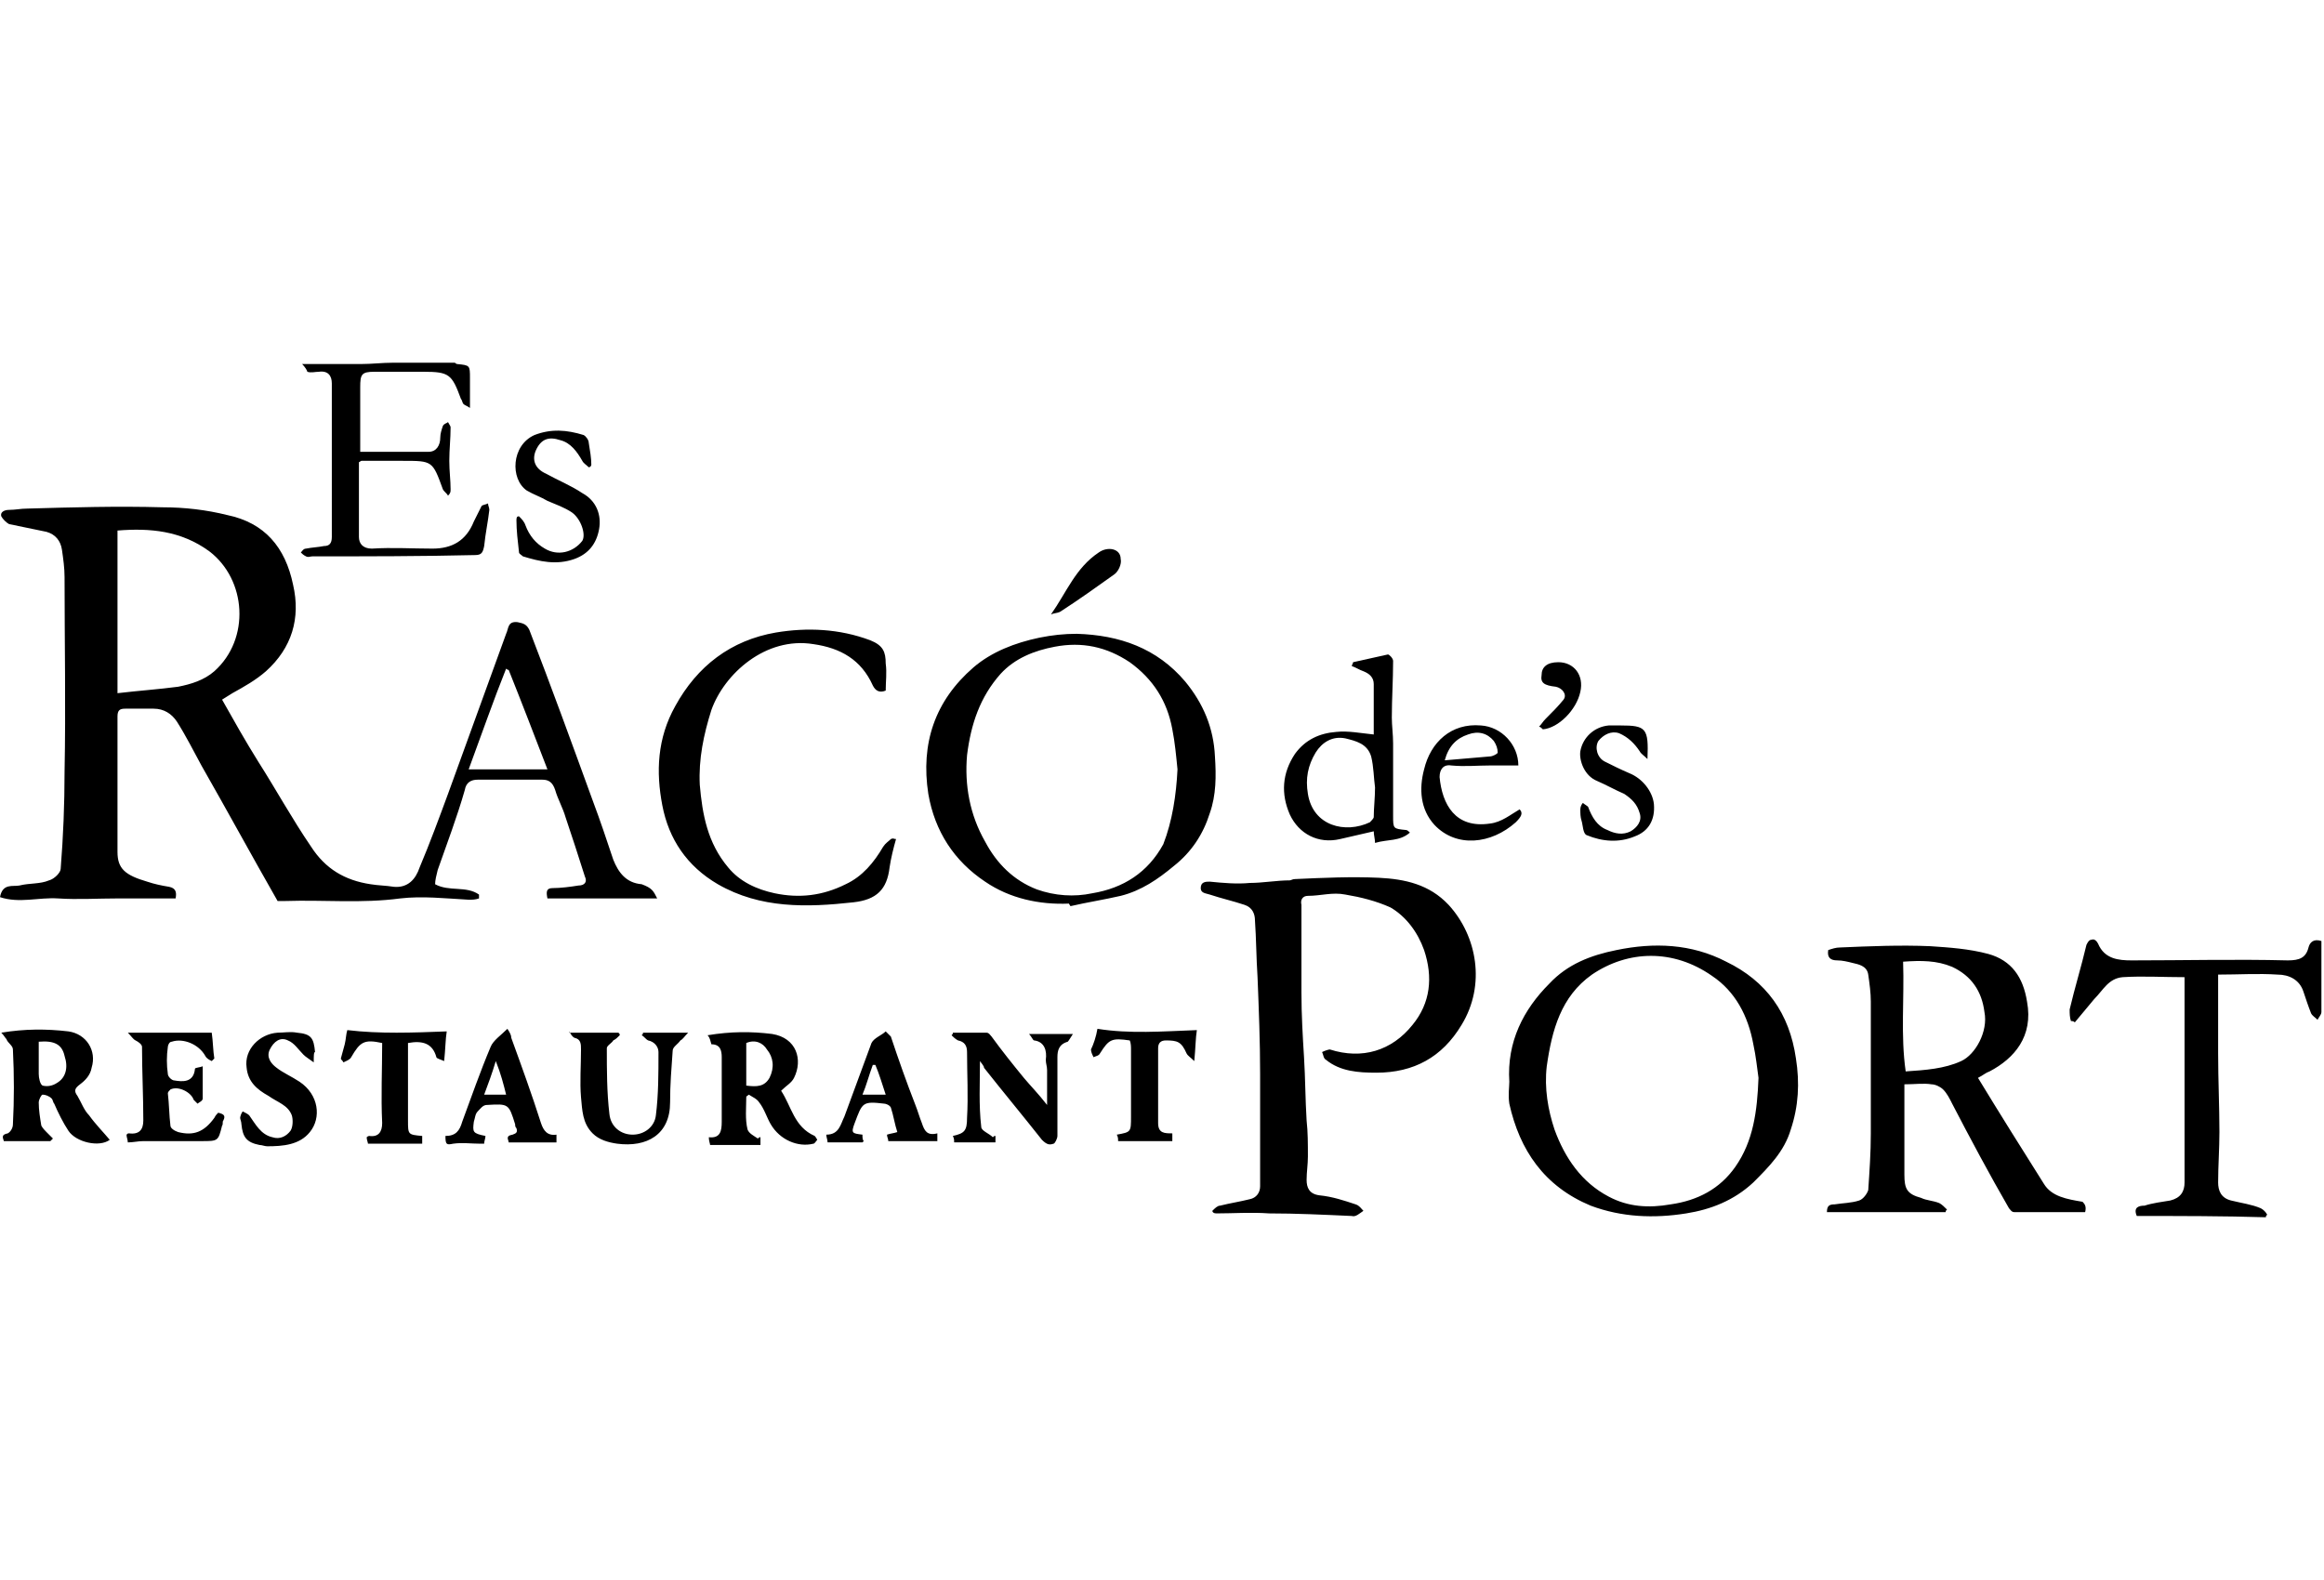 <?xml version="1.0" encoding="UTF-8"?> <svg xmlns="http://www.w3.org/2000/svg" viewBox="0 0 180 122.4" width="180"><path d="M50.9 69.6h-8.5c-.1-.5-.1-.8.4-.8.6 0 1.4-.1 2-.2.5 0 .7-.3.5-.7-.5-1.6-1-3.1-1.5-4.6-.2-.7-.6-1.4-.8-2.1-.2-.6-.5-.8-1-.8h-5c-.5 0-.9.2-1 .8-.6 2.1-1.4 4.2-2.1 6.2-.1.4-.2.8-.2 1.1 1.1.6 2.4.1 3.4.8v.3c-.3.1-.5.1-.8.1-1.8-.1-3.6-.3-5.3-.1-3 .4-5.9.1-8.9.2h-.6c-2-3.5-3.9-7-5.9-10.5-.6-1.1-1.2-2.3-1.9-3.4-.4-.6-1-1-1.8-1H9.7c-.4 0-.6.1-.6.6V66c0 1.3.6 1.8 2.3 2.3.6.2 1.1.3 1.7.4.5.1.6.4.5.9H9.1c-1.5 0-3.1.1-4.6 0-1.5-.1-3 .4-4.5-.1.2-1.1 1-.8 1.5-.9.8-.2 1.6-.1 2.3-.4.4-.1.9-.6.9-.9.2-2.5.3-5 .3-7.5.1-5 0-10.1 0-15.1 0-.7-.1-1.4-.2-2.1s-.5-1.2-1.2-1.4c-1-.2-1.9-.4-2.9-.6-.2-.1-.5-.4-.6-.6-.1-.3.2-.5.6-.5.5 0 .9-.1 1.4-.1 3.5-.1 7-.2 10.5-.1 1.7 0 3.4.2 5 .6 2.9.6 4.5 2.5 5.1 5.4.6 2.6-.1 4.9-2.1 6.7-.8.7-1.7 1.2-2.6 1.7-.3.2-.5.3-.8.5.9 1.6 1.8 3.2 2.8 4.8 1.4 2.2 2.6 4.4 4.1 6.6 1.1 1.7 2.6 2.6 4.6 2.9.6.1 1.2.1 1.8.2 1.1.1 1.7-.6 2-1.5.8-1.9 1.5-3.8 2.2-5.7 1.5-4.1 3-8.3 4.5-12.4.2-.4.1-1 .9-.9.5.1.7.2.9.6 1.7 4.4 3.3 8.8 4.9 13.2.6 1.6 1.1 3.1 1.6 4.6.4 1 1 1.8 2.2 1.9.8.3.9.5 1.2 1.1zM9.1 53.7c1.7-.2 3.2-.3 4.7-.5 1-.2 2-.5 2.8-1.2 2.8-2.5 2.5-7.1-.4-9.3-2.2-1.6-4.6-1.8-7.1-1.6v12.6zm33.3 5.9c-1-2.6-2-5.2-3-7.7-.1 0-.2-.1-.2-.1-1 2.5-1.9 5.1-2.9 7.8h6.1zm51.5 34.2c.2-.2.4-.4.6-.4.8-.2 1.5-.3 2.3-.5.5-.1.8-.5.8-1v-8.7c0-2.5-.1-5-.2-7.5-.1-1.5-.1-3-.2-4.4 0-.5-.2-1-.8-1.2-.9-.3-1.8-.5-2.7-.8-.3-.1-.7-.1-.7-.5 0-.5.4-.5.7-.5 1 .1 2.1.2 3.1.1 1 0 2.1-.2 3.1-.2.1 0 .2-.1.4-.1 2.2-.1 4.4-.2 6.5-.1 2 .1 3.9.5 5.4 2.1 2.2 2.4 2.9 6.2 1 9.3-1.5 2.5-3.7 3.7-6.6 3.7-1.4 0-2.8-.1-3.9-1-.2-.1-.2-.4-.3-.6.2-.1.5-.2.6-.2 2.5.8 4.8.1 6.4-1.9 1.4-1.7 1.6-3.7.9-5.8-.5-1.4-1.4-2.6-2.6-3.3-1.1-.5-2.3-.8-3.5-1-1-.2-1.9.1-2.9.1-.4 0-.6.3-.5.7v6.8c0 1.7.1 3.4.2 5s.1 3.3.2 4.9c.1.9.1 1.8.1 2.8 0 .6-.1 1.2-.1 1.8 0 .6.2 1.1 1 1.2 1 .1 1.9.4 2.8.7.3.1.4.3.6.5-.3.2-.6.5-.9.4-2.2-.1-4.3-.2-6.4-.2-1.4-.1-2.8 0-4.1 0-.2 0-.3-.1-.3-.2zm67.6.1H156c-.2 0-.3-.2-.4-.3-1.5-2.6-3-5.4-4.4-8.1-.2-.4-.4-.8-.7-1.1-.2-.2-.6-.4-.9-.4-.6-.1-1.3 0-2.1 0v7c0 1.1.2 1.5 1.3 1.8.4.2.9.2 1.4.4.2.1.4.3.6.5-.1.1-.1.1-.1.2h-9.2c0-.5.2-.6.6-.6.6-.1 1.3-.1 1.9-.3.3-.1.6-.5.7-.8.1-1.5.2-2.9.2-4.4V77.6c0-.7-.1-1.4-.2-2.1-.1-.7-.8-.8-1.2-.9-.4-.1-.8-.2-1.2-.2-.5 0-.8-.2-.7-.8.3-.1.6-.2.9-.2 2.3-.1 4.7-.2 7-.1 1.5.1 3 .2 4.5.6 1.8.5 2.7 1.8 3 3.7.5 2.7-1 4.4-2.9 5.4-.3.1-.5.3-.9.5 1.7 2.8 3.4 5.5 5.1 8.2.6 1 1.8 1.2 3 1.4.2.2.3.4.2.8zm-14.1-19.4c.1 2.9-.2 5.7.2 8.5 1.5-.1 3-.2 4.3-.8 1.1-.5 2.1-2.3 1.8-3.8-.2-1.6-1-2.8-2.5-3.5-1.2-.5-2.4-.5-3.8-.4zm-30.5 9.3c-.2-3.1 1.1-5.6 3.1-7.6 1.4-1.5 3.2-2.2 5.2-2.6 2.9-.6 5.8-.5 8.5.9 3.1 1.5 4.9 4 5.4 7.5.3 1.9.2 3.7-.4 5.5-.5 1.7-1.7 2.9-2.9 4.1-1.5 1.4-3.3 2.1-5.2 2.4-2.5.4-5 .3-7.4-.6-3.6-1.5-5.5-4.3-6.3-7.9-.1-.7 0-1.3 0-1.7zm19.3-.3c-.1-.7-.2-1.7-.4-2.6-.4-2.2-1.4-4.1-3.2-5.3-3-2.1-6.5-2-9.3-.1-2.4 1.7-3.1 4.3-3.5 7.1-.2 1.7.1 3.4.6 4.9.8 2.2 2.1 4.1 4.2 5.2 1.5.8 3.1.9 4.8.6 2.1-.3 3.8-1.2 5-2.9 1.4-2 1.7-4.3 1.8-6.9zM82.8 70c-2.3.1-4.6-.4-6.5-1.7-2.4-1.6-3.9-3.9-4.4-6.8-.6-3.9.5-7.2 3.5-9.8 1.4-1.2 3.2-1.9 5.1-2.3 1-.2 1.9-.3 2.9-.3 3.3.1 6.2 1.1 8.4 3.7 1.4 1.7 2.2 3.6 2.3 5.8.1 1.5.1 3-.4 4.4-.5 1.6-1.4 3-2.8 4.1-1.2 1-2.5 1.9-4.1 2.3-1.3.3-2.6.5-3.9.8 0-.1-.1-.1-.1-.2zm8.4-10.4c-.1-1-.2-2.1-.4-3.1-.4-2.2-1.5-3.9-3.3-5.2-1.8-1.2-3.7-1.6-5.8-1.2-1.6.3-3.1.9-4.2 2.1-1.6 1.8-2.3 3.9-2.6 6.3-.2 2.3.2 4.6 1.4 6.7.9 1.7 2.2 3 4 3.7 1.4.5 2.9.6 4.3.3 2.4-.4 4.3-1.6 5.5-3.8.7-1.8 1-3.8 1.1-5.8zm74.3 34.6c-.3-.7.2-.8.6-.8.6-.2 1.4-.3 2-.4.8-.2 1.1-.7 1.1-1.4V75.7c-1.7 0-3.2-.1-4.8 0-1.1.1-1.5 1-2.2 1.7l-1.5 1.8c-.1-.1-.2-.1-.3-.1-.1-.3-.1-.6-.1-.9.4-1.7.9-3.3 1.3-5 .1-.2.2-.4.4-.4.2-.1.4.1.5.3.5 1.2 1.6 1.3 2.6 1.3 4.1 0 8.1-.1 12.1 0 .9 0 1.4-.2 1.6-1 .1-.4.4-.7 1-.5v5.5c0 .2-.2.4-.3.6-.2-.2-.4-.3-.5-.5-.2-.5-.4-1.1-.6-1.7-.3-.9-1.1-1.3-2-1.3-1.5-.1-3 0-4.6 0v6.1c0 2.1.1 4.1.1 6.1 0 1.3-.1 2.6-.1 3.9 0 .6.2 1.2 1 1.4.8.2 1.6.3 2.3.6.2.1.4.3.5.5-.1.1-.1.1-.1.2-3.2-.1-6.6-.1-10-.1zM69.4 65c-.2.7-.4 1.5-.5 2.2-.2 1.7-1 2.5-2.8 2.7-3.6.4-7.2.5-10.5-1.4-2.4-1.4-3.8-3.5-4.3-6.1-.5-2.6-.4-5.2 1-7.7 1.7-3.1 4.3-5.1 7.8-5.7 2.4-.4 4.9-.3 7.3.6 1 .4 1.2.9 1.2 1.8.1.7 0 1.4 0 2.1-.5.2-.8 0-1-.4-.9-2-2.5-2.9-4.6-3.2-3.7-.6-6.9 2.3-7.9 5.1-.6 1.9-1 3.8-.9 5.8.2 2.3.6 4.5 2.2 6.4.9 1.1 2.2 1.7 3.6 2 1.9.4 3.7.2 5.5-.7 1.3-.6 2.2-1.7 2.9-2.9.2-.3.4-.4.6-.6.2-.1.2 0 .4 0z"></path><path d="M23.4 28.2H28c.8 0 1.6-.1 2.4-.1h4.8c.1 0 .1.1.2.1 1 .1 1 .1 1 1.1v2.3c-.3-.2-.4-.2-.5-.3-.1-.1-.1-.3-.2-.4-.7-1.9-.9-2.1-2.9-2.1H29c-1 0-1.1.2-1.1 1.2v5h5.3c.6 0 .9-.5.9-1.1 0-.3.1-.6.2-.9.1-.2.3-.2.4-.3.1.2.2.3.2.4 0 .9-.1 1.7-.1 2.6 0 .8.1 1.5.1 2.2 0 .2 0 .3-.2.5-.1-.2-.3-.3-.4-.5-.8-2.2-.8-2.2-3.1-2.2H28c-.1 0-.1.1-.2.1v5.8c0 .5.3.9 1 .9 1.6-.1 3.1 0 4.7 0 1.5 0 2.6-.6 3.2-2.1l.6-1.2c.1-.1.3-.1.5-.2 0 .2.1.3.1.5-.1.9-.3 1.8-.4 2.8-.1.5-.2.7-.7.7-4.2.1-8.4.1-12.6.1-.2 0-.3.1-.5 0s-.3-.2-.4-.3c.1-.1.2-.3.4-.3.5-.1.9-.1 1.4-.2.4 0 .6-.2.6-.7V29.7c0-.6-.3-1-1-.9-.3 0-.6.1-.9 0 0-.1-.2-.4-.4-.6zm83 28.7V53c0-.5-.3-.8-.8-1-.3-.1-.6-.3-.9-.4 0-.1.1-.2.1-.3l2.7-.6c.1 0 .4.3.4.5 0 1.5-.1 2.9-.1 4.4 0 .6.1 1.3.1 2v5.6c0 1 0 1 1 1.1.1 0 .2.1.3.2-.8.7-1.7.5-2.7.8 0-.3-.1-.6-.1-.9l-2.6.6c-1.7.4-3.2-.4-3.9-1.9-.7-1.6-.6-3.2.4-4.7.8-1.1 1.9-1.6 3.2-1.7.9-.1 1.9.1 2.9.2zm.1 4.1c-.1-.7-.1-1.6-.3-2.4-.3-1-1.2-1.2-2-1.4-1-.2-1.8.3-2.3 1.1-.6 1-.8 2-.6 3.2.4 2.5 2.9 3.1 4.8 2.2.1-.1.3-.3.3-.4 0-.7.1-1.5.1-2.3zm-98 27.3c-.8.6-2.6.2-3.2-.7-.4-.6-.8-1.4-1.1-2.1-.1-.1-.1-.3-.2-.4-.2-.2-.5-.3-.7-.3-.1 0-.3.4-.3.6 0 .6.1 1.2.2 1.8.1.2.3.4.4.5l.5.5-.2.2H.3c-.1-.3-.2-.5.3-.6.2-.1.4-.4.4-.7.1-1.9.1-3.8 0-5.8 0-.3-.4-.5-.5-.8-.1-.1-.2-.3-.4-.5 1.8-.3 3.5-.3 5.2-.1 1.4.2 2.2 1.5 1.8 2.8-.1.6-.5 1-.9 1.3-.4.3-.5.5-.2.9.3.5.5 1.1.9 1.5.5.7 1.1 1.3 1.6 1.9zM3 80.7v2.5c0 .3.1.8.3.9.4.1.8 0 1.1-.2.7-.4.9-1.2.6-2.1-.2-.9-.8-1.2-2-1.1zm51.8-.5c1.8-.3 3.4-.3 5-.1 1.9.3 2.4 2 1.7 3.4-.2.4-.6.6-1 1 .8 1.2 1 2.8 2.6 3.5.1.1.2.3.2.3-.1.1-.2.3-.3.3-1.2.3-2.6-.3-3.3-1.5-.3-.5-.5-1.2-.9-1.7-.2-.3-.5-.4-.8-.6-.1.1-.2.1-.2.2 0 .8-.1 1.7.1 2.5.1.3.5.5.8.7.1-.1.1-.1.2-.1v.6H55c0-.1-.1-.3-.1-.6.9.1 1-.5 1-1.2v-5c0-.5-.1-1-.8-1-.1-.3-.1-.5-.3-.7zm3 3.9c.8.1 1.4.1 1.8-.6.4-.8.3-1.6-.2-2.2-.3-.5-.9-.8-1.6-.5v3.3zm18.1-1.9c0 1.7-.1 3.4.1 5.1 0 .3.6.5.9.8.1-.1.1-.1.2-.1v.5h-3.2c0-.2 0-.3-.1-.5.9-.2 1.1-.4 1.1-1.4.1-1.7 0-3.4 0-5.1 0-.5-.2-.8-.7-.9-.2-.1-.4-.3-.5-.4.1-.1.1-.1.1-.2h2.6c.2 0 .3.2.4.3.8 1.1 1.6 2.1 2.5 3.2.5.6 1.1 1.2 1.8 2.1v-2.7c0-.3-.1-.5-.1-.8.1-.7-.1-1.4-.9-1.5-.1 0-.2-.3-.4-.5h3.4c-.2.3-.3.5-.4.6-.7.2-.8.7-.8 1.2V88c0 .2-.2.6-.3.6-.3.1-.5.1-.9-.3-1.5-1.9-3-3.7-4.5-5.6.1 0-.3-.5-.3-.5zM44.2 80h3.7c.1.1.1.1.1.2-.2.2-.3.3-.5.4-.1.2-.5.4-.5.6 0 1.7 0 3.4.2 5.1.1 1 .9 1.6 1.8 1.6s1.7-.6 1.8-1.5c.2-1.6.2-3.2.2-4.9 0-.4-.3-.8-.8-.9-.2-.1-.3-.3-.5-.4.1-.1.1-.1.1-.2h3.5c-.3.3-.4.5-.6.6-.2.3-.6.5-.6.8-.1 1.4-.2 2.6-.2 4 0 2.5-1.8 3.5-4.1 3.2-.7-.1-1.4-.3-1.9-.8-.8-.8-.8-1.8-.9-2.8-.1-1.2 0-2.4 0-3.7 0-.4 0-.8-.5-.9-.2-.1-.3-.3-.4-.5 0 .2.1.1.1.1zm-27.8 0c.1.7.1 1.4.2 2l-.2.2c-.2-.1-.4-.2-.5-.4-.5-.9-1.7-1.4-2.6-1.1-.2 0-.3.3-.3.4-.1.7-.1 1.4 0 2.1 0 .2.3.5.5.5.6.1 1.5.2 1.6-.9 0-.1.4-.1.6-.2v2.5c0 .2-.3.3-.4.4l-.3-.3c-.2-.6-1.2-1.1-1.8-.8-.1.1-.2.2-.2.3.1.8.1 1.7.2 2.5 0 .2.3.4.6.5 1.2.3 2 0 2.8-1.1.1-.2.2-.3.3-.4.4.1.6.2.4.6-.1.1 0 .3-.1.4-.3 1.2-.3 1.2-1.6 1.2h-4.5c-.4 0-.8.1-1.2.1 0-.2-.1-.4-.1-.6.1-.1.1-.1.2-.1.8.1 1.1-.3 1.1-1 0-1.9-.1-3.8-.1-5.7 0-.2-.3-.4-.5-.5s-.3-.3-.6-.6h6.5zm29.2-43.8c-.2-.2-.4-.3-.5-.5-.4-.7-.9-1.4-1.7-1.6-.9-.3-1.5-.1-1.9.8-.3.7-.1 1.4.8 1.8.9.5 1.9.9 2.8 1.5 1.1.6 1.5 1.7 1.3 2.8-.2 1.1-.8 1.9-1.9 2.3-1.4.5-2.7.2-4-.2-.1-.1-.3-.2-.3-.3-.1-.9-.2-1.7-.2-2.5 0-.3.1-.3.2-.3.2.2.4.4.5.7.3.8.8 1.4 1.5 1.8 1 .6 2.2.3 2.9-.6.3-.5-.1-1.7-.8-2.2-.6-.4-1.2-.6-1.9-.9-.5-.3-1.1-.5-1.6-.8-1.3-.9-1.2-3.5.6-4.3 1.3-.5 2.5-.4 3.8 0 .2.1.4.4.4.6.1.6.2 1.2.2 1.7 0 .1-.1.2-.2.2zM24.3 82.3c-.4-.3-.6-.4-.8-.6-.4-.4-.7-.9-1.2-1.1-.6-.3-1.1.1-1.4.7-.3.6.1 1.1.5 1.4.5.4 1.2.7 1.8 1.1 1.5 1 1.7 2.8.8 3.9-.8 1-2.1 1.1-3.3 1.1-.2 0-.4-.1-.6-.1-1-.2-1.3-.6-1.4-1.6 0-.2-.1-.4-.1-.5s.1-.4.2-.5c.2.1.4.2.5.3.5.7.9 1.5 1.8 1.7.6.2 1.1-.1 1.4-.5.2-.3.2-.9.1-1.2-.3-.8-1.1-1-1.8-1.5-.9-.5-1.6-1.1-1.7-2.2-.2-1.4 1-2.6 2.4-2.7.5 0 1-.1 1.5 0 1.1.1 1.3.4 1.4 1.5-.1 0-.1.3-.1.8zM37.6 88c0 .2-.1.4-.1.6h-.3c-.7 0-1.4-.1-2.1 0-.5.1-.6.1-.6-.6.8 0 1.1-.4 1.3-1.1.7-1.9 1.4-3.9 2.2-5.8.2-.5.8-.9 1.3-1.4.2.3.3.5.3.7.8 2.2 1.6 4.4 2.3 6.6.2.6.5 1 1.2.9v.6h-3.7c0-.2-.3-.5.3-.6.3-.1.4-.2.3-.5-.1-.1-.1-.2-.1-.3-.5-1.6-.5-1.6-2.2-1.5-.3 0-.5.3-.7.5-.2.2-.2.5-.3.8-.1.8-.1.9.9 1.1zm.8-5.8c-.3 1-.6 1.8-.9 2.6h1.7c-.2-.8-.4-1.6-.8-2.6zm34.2 5.6v.6h-3.8c0-.2-.1-.3-.1-.5.3-.1.5-.1.8-.2-.2-.6-.3-1.3-.5-1.9-.1-.2-.4-.3-.5-.3-1.7-.2-1.7-.1-2.3 1.5-.3.8-.2.8.6.9 0 .2 0 .4.1.5l-.1.1h-2.7c0-.2-.1-.4-.1-.6 1 0 1.1-.8 1.4-1.4l2.1-5.7c.2-.4.8-.6 1.1-.9l.4.4c.6 1.8 1.2 3.5 1.9 5.3.2.5.3.9.5 1.4.2.6.4 1 1.2.8zm-4-3c-.3-.9-.5-1.6-.8-2.3h-.2c-.3.8-.5 1.6-.8 2.3h1.8zm49.1-22.1c.3.3.1.6-.3 1-1.9 1.7-4.6 2-6.3.2-1.1-1.2-1.2-2.8-.8-4.3.5-2.1 2.1-3.6 4.4-3.4 1.6.1 2.9 1.5 2.9 3.1h-2.2c-1 0-1.9.1-3 0-.6-.1-.9.3-.9.9.2 2.1 1.2 4 3.9 3.6.9-.1 1.6-.7 2.3-1.1zm-5.8-3.8c1.2-.1 2.4-.2 3.5-.3.2 0 .6-.2.6-.3 0-.3-.1-.6-.3-.9-.5-.6-1.2-.8-2-.5-.9.3-1.5.9-1.8 2zM85 79.7c2.5.4 5 .2 7.7.1-.1.6-.1 1.4-.2 2.4-.3-.3-.5-.4-.6-.6-.4-.9-.7-1-1.6-1-.4 0-.6.2-.6.6V87c0 .8.5.8 1.1.8v.6h-4.2c0-.2 0-.3-.1-.5 1.1-.2 1.1-.2 1.1-1.4v-5.2c0-.2 0-.5-.1-.7-1.4-.2-1.6-.1-2.3 1-.1.2-.3.2-.5.3-.1-.2-.2-.4-.2-.6.2-.4.4-1 .5-1.6zM26.4 82c.1-.4.2-.7.3-1.1.1-.4.1-.8.2-1.1 2.5.3 5.1.2 7.7.1-.1.6-.1 1.4-.2 2.3-.2-.1-.6-.2-.6-.3-.3-1.1-1.1-1.3-2.2-1.1v6c0 1.1 0 1.1 1.1 1.2v.6h-4.2c0-.1-.1-.3-.1-.5.1-.1.2-.1.2-.1.7.1 1-.3 1-1-.1-2.1 0-4.1 0-6.2-1.4-.3-1.7-.1-2.4 1.1-.1.2-.4.3-.6.4-.1-.2-.2-.2-.2-.3zm101.2-23.2c-.3-.3-.5-.4-.6-.6-.4-.6-.9-1.1-1.6-1.4-.6-.2-1.2.1-1.6.6-.3.5-.1 1.3.5 1.6.6.3 1.2.6 1.9.9 1 .4 1.8 1.4 1.9 2.4.1 1.2-.4 2.1-1.5 2.5-1.2.5-2.5.4-3.7-.1-.3-.1-.3-.8-.4-1.1-.1-.3-.1-.6-.1-.9 0-.2.1-.4.2-.5.1.1.3.2.4.3.3.8.7 1.5 1.5 1.8.6.3 1.2.4 1.8.1.5-.3.9-.8.7-1.4-.2-.7-.6-1.1-1.2-1.5-.7-.3-1.4-.7-2.1-1-1-.4-1.4-1.6-1.3-2.3.2-1.1 1.1-1.9 2.2-2h.9c2 0 2.2.2 2.1 2.6zM81.4 47.6c1.2-1.7 1.9-3.6 3.7-4.8.7-.5 1.7-.3 1.7.5.1.4-.2 1-.5 1.2-1.4 1-2.8 2-4.2 2.9-.2.1-.5.1-.7.2zm37.8 8.7c.2-.2.3-.4.5-.6.5-.5 1-1 1.4-1.5.3-.4-.1-.9-.6-1-.9-.1-1.2-.3-1.1-.9 0-.6.4-1 1.3-1 1.2 0 2 1 1.7 2.3-.3 1.4-1.7 2.8-2.9 2.9-.1-.1-.2-.2-.3-.2z"></path></svg> 
